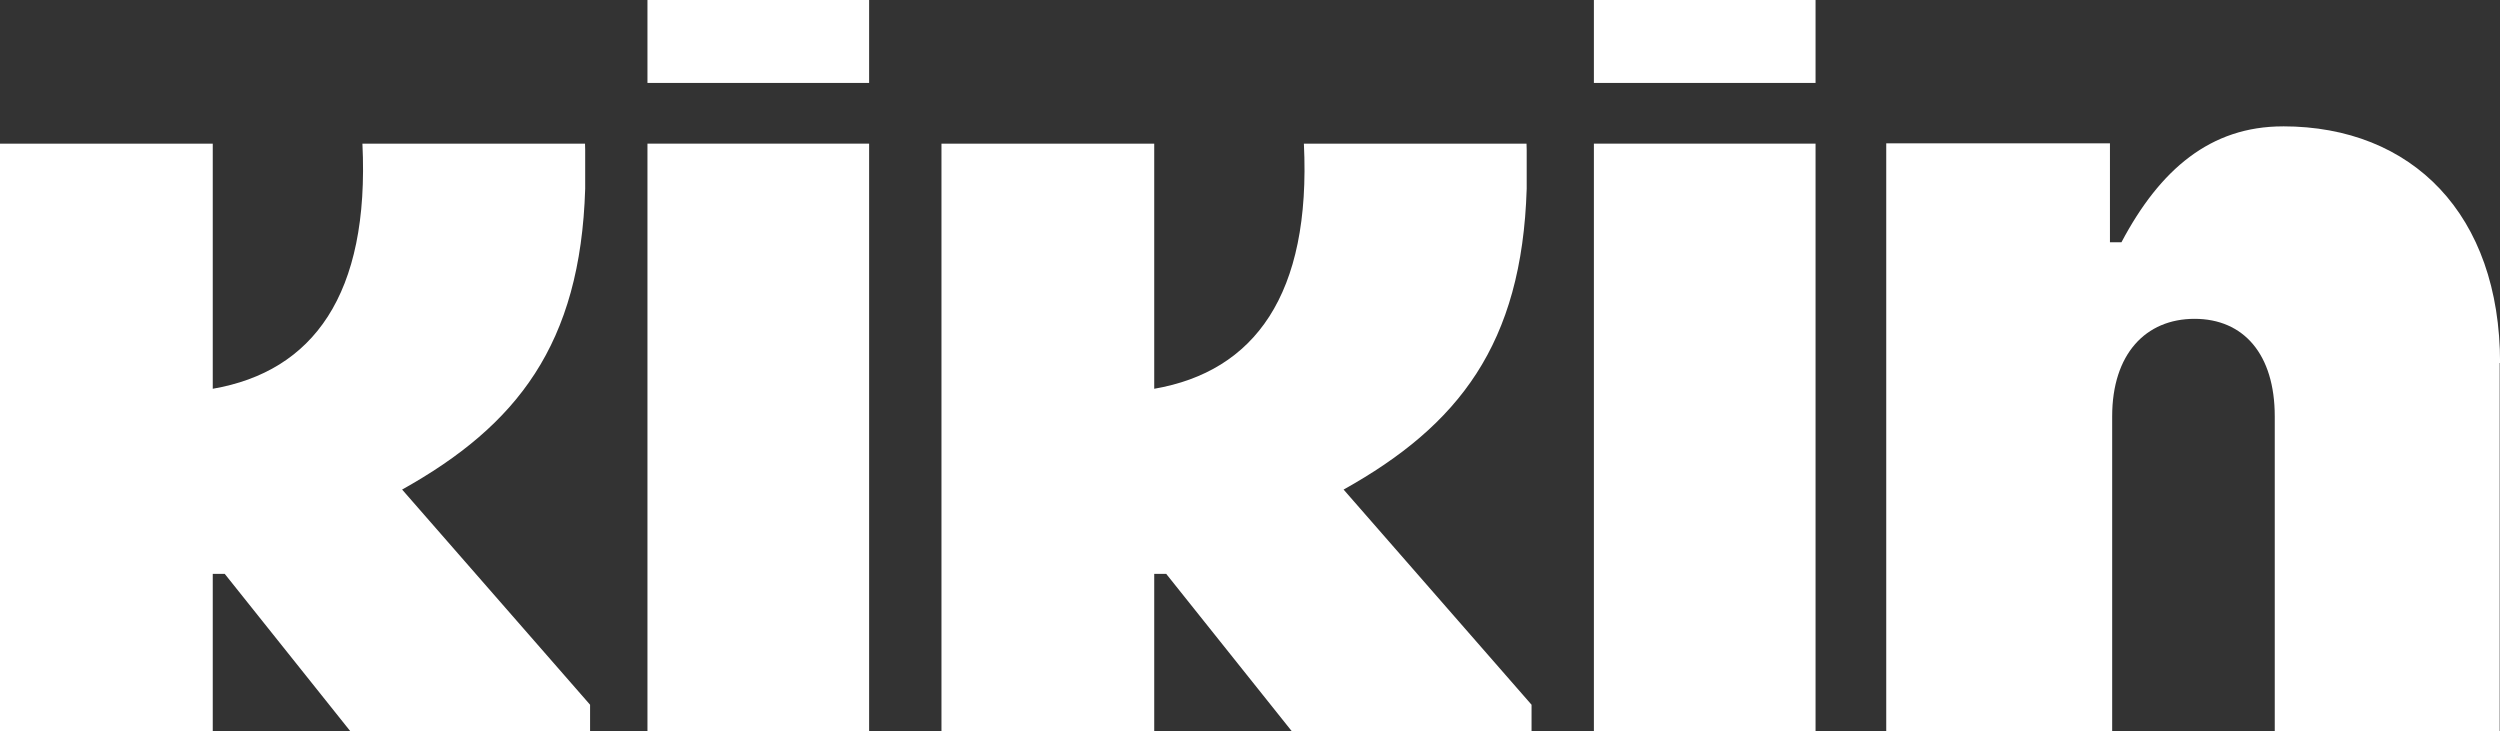 <svg width="961" height="281" viewBox="0 0 961 281" fill="none" xmlns="http://www.w3.org/2000/svg">
<rect x="0" y="0" width="961" height="281" fill="#333333" stroke="none"/>
<g clip-path="url(#clip0_1323_23057)">
<path d="M334.089 55.214H248.884V281H334.089V55.214Z" fill="white"/>
<path d="M334.089 0H248.884V31.879H334.089V0Z" fill="white"/>
<path d="M697.897 55.214H612.691V281H697.897V55.214Z" fill="white"/>
<path d="M697.897 0H612.691V31.879H697.897V0Z" fill="white"/>
<path d="M516.488 188.186C560.69 163.521 585.029 132.358 586.86 72.565V57.673C586.834 56.857 586.834 56.054 586.797 55.226H501.215C504.036 113.363 482.155 142.796 443.684 149.445V55.214H361.901V281H443.684V220.592H448.286L496.5 281H588.728V270.901L516.475 188.186H516.488Z" fill="white"/>
<path d="M154.574 188.186C198.776 163.521 223.115 132.358 224.946 72.565V57.673C224.921 56.857 224.92 56.054 224.883 55.226H139.314C142.135 113.363 120.254 142.796 81.782 149.445V55.214H0V281H81.782V220.592H86.384L134.599 281H226.826V270.901L154.574 188.186Z" fill="white"/>
<path d="M877.55 48.577C849.788 48.577 830.339 65.05 815.493 93.115H811.066V55.088H725.07V281H811.919V160.046C811.919 136.134 824.772 122.559 843.593 122.559C862.415 122.559 874.415 136.134 874.415 160.046V281H960.875V139.534H961.026C961.026 82.388 927.219 48.565 877.575 48.565L877.55 48.577Z" fill="white"/>
</g>
<defs>
<clipPath id="clip0_1323_23057">
<rect width="961" height="281" fill="white"/>
</clipPath>
</defs>
</svg>